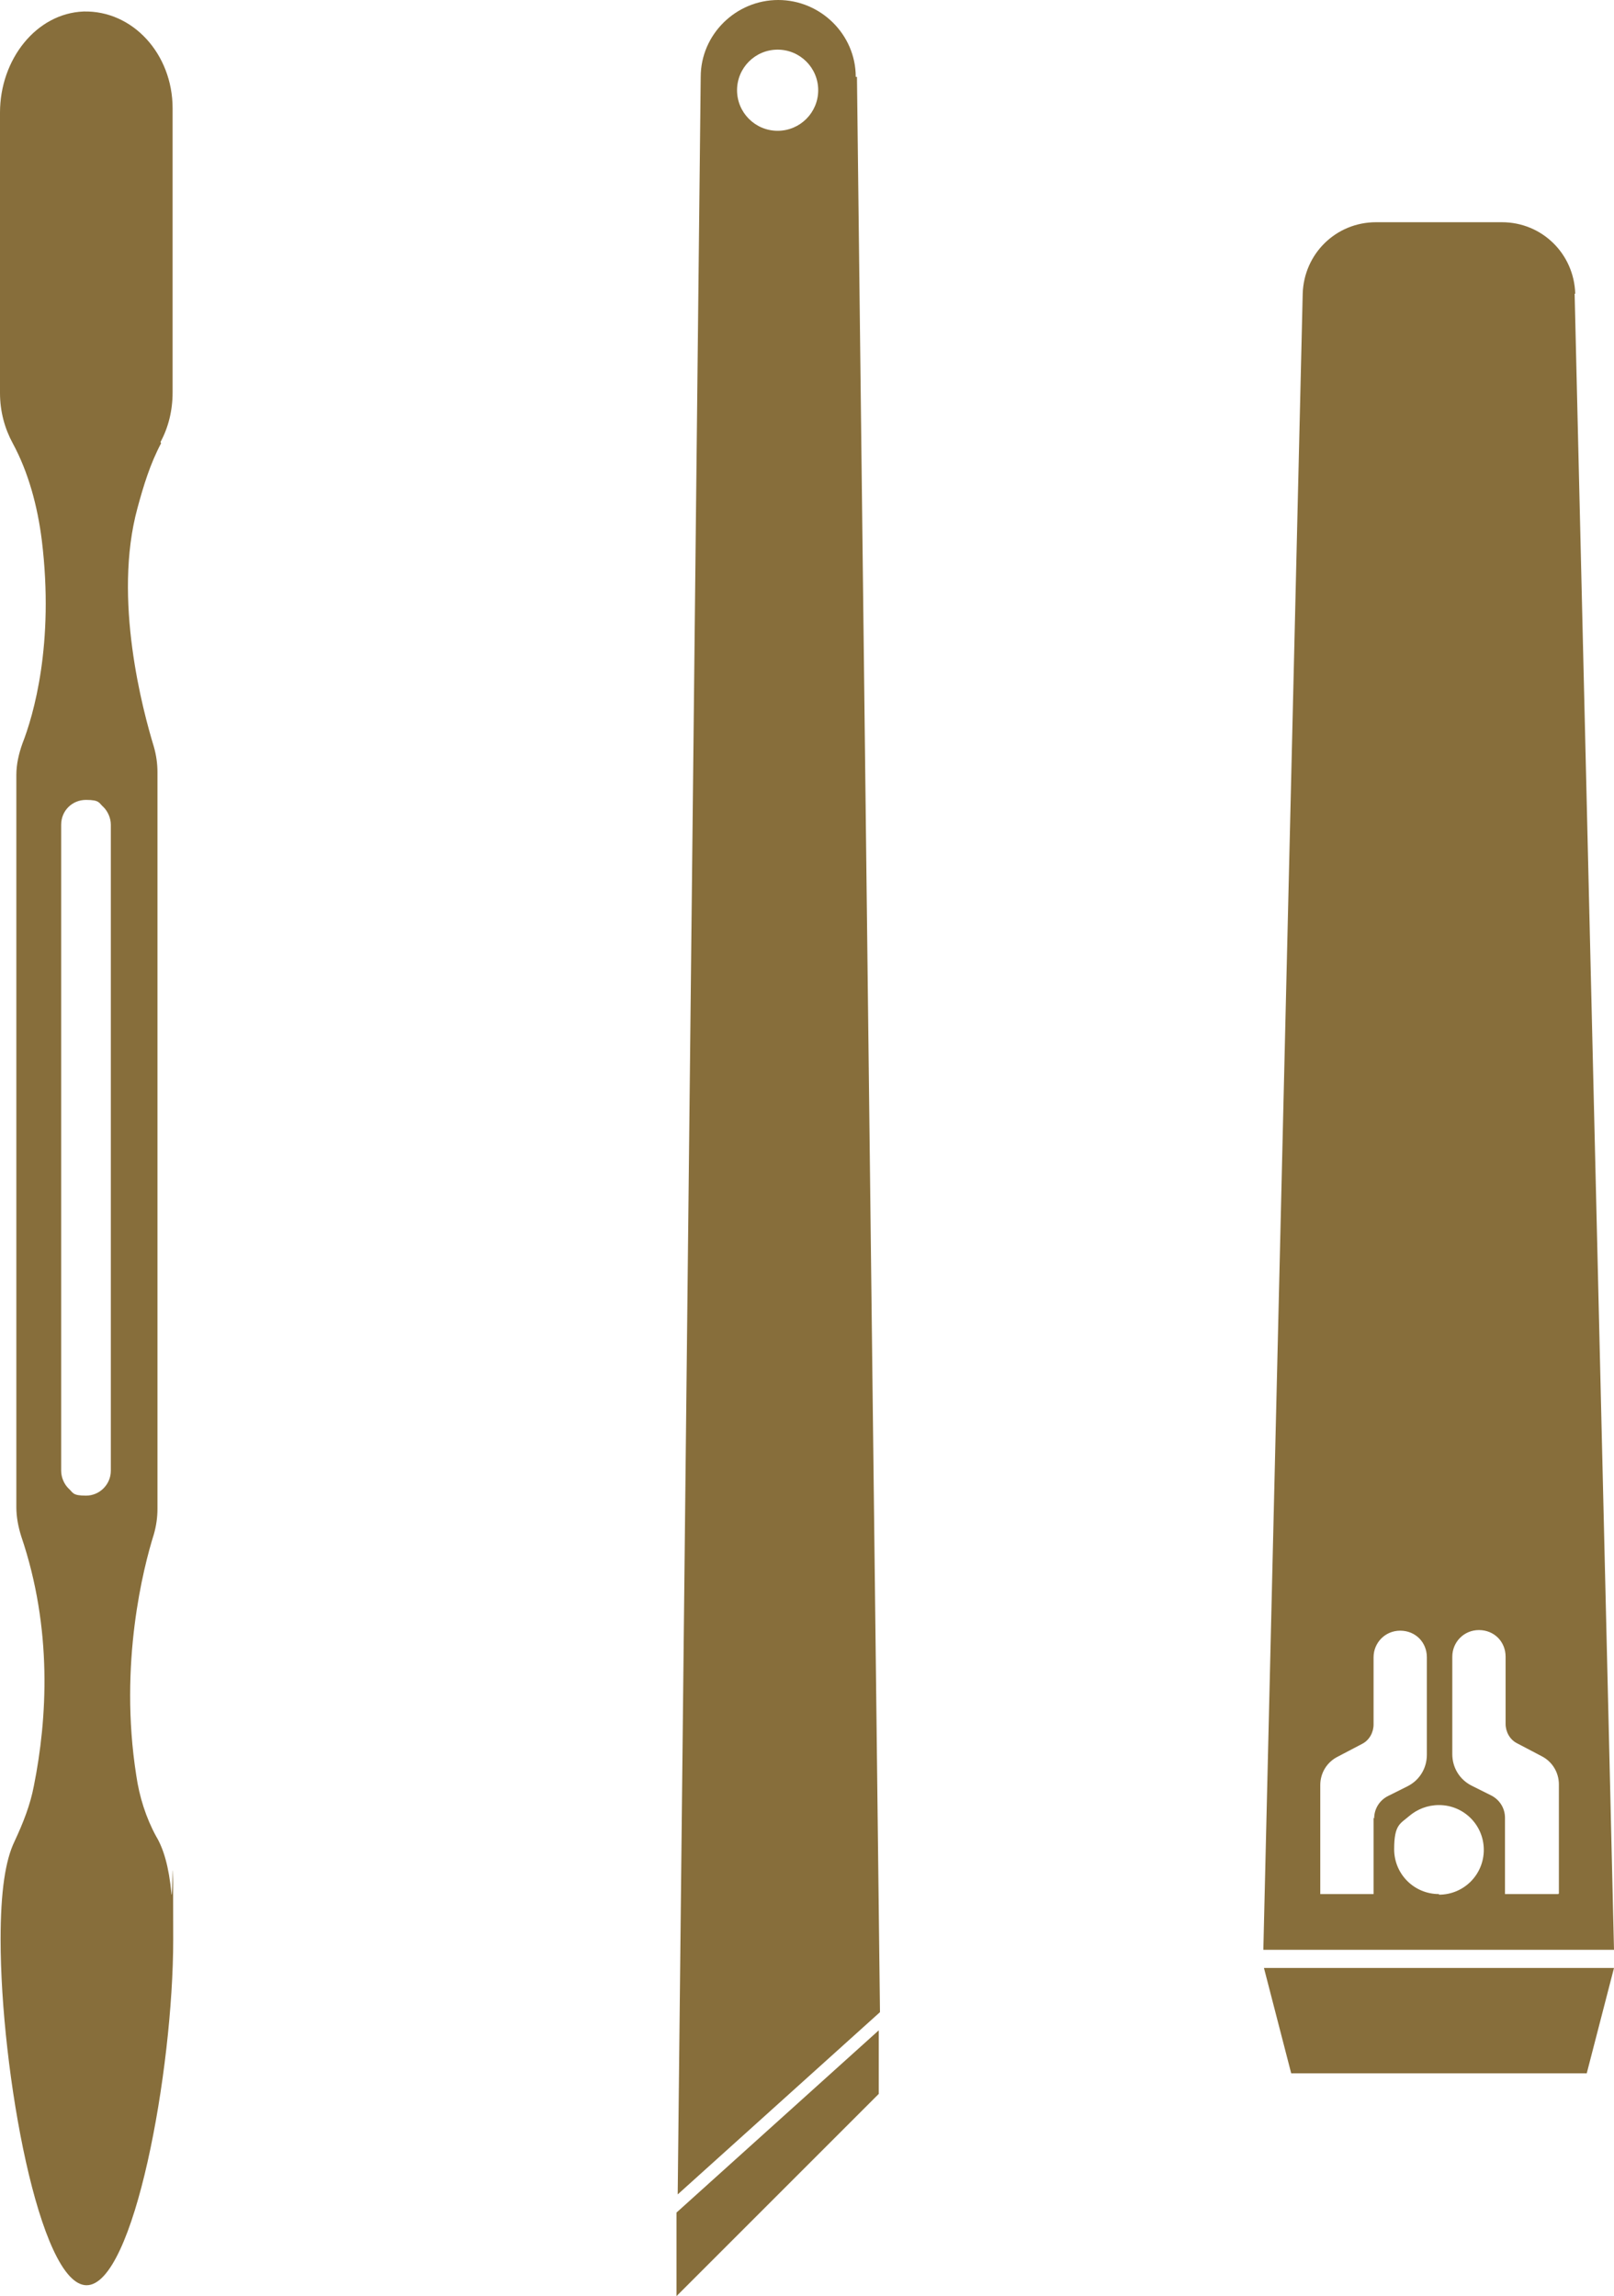 <?xml version="1.0" encoding="UTF-8"?>
<svg xmlns="http://www.w3.org/2000/svg" id="Layer_1" data-name="Layer 1" version="1.1" viewBox="0 0 266.5 379.2">
  <defs>
    <style>
      .cls-1 {
        fill: #876e3b;
        stroke-width: 0px;
      }
    </style>
  </defs>
  <g>
    <path class="cls-1" d="M260.1,48.5c-.2-6.6-5.5-11.8-12.1-11.8h-20.8c-6.6,0-11.9,5.2-12.1,11.8l-6.5,273.5h57.9l-6.5-273.5ZM226.8,300.2v12.6h-8.8v-18c0-2,1.1-3.8,2.9-4.7l4-2.1c1.2-.6,1.9-1.9,1.9-3.2v-11.1c0-2.4,1.9-4.4,4.4-4.4s4.4,1.9,4.4,4.4v16.1c0,2.2-1.2,4.2-3.2,5.2l-3.2,1.6c-1.4.7-2.3,2.1-2.3,3.7ZM237.6,312.8c-4.1,0-7.4-3.3-7.4-7.4s1-4.2,2.5-5.5h0s0,0,0,0c1.3-1.1,3-1.8,4.9-1.8,4.1,0,7.4,3.3,7.4,7.4s-3.3,7.4-7.4,7.4ZM257.3,312.8h-8.8v-12.6c0-1.6-.9-3-2.3-3.7l-3.2-1.6c-2-1-3.2-3-3.2-5.2v-16.1c0-2.4,1.9-4.4,4.4-4.4s4.4,1.9,4.4,4.4v11.1c0,1.3.7,2.6,1.9,3.2l4,2.1c1.8.9,2.9,2.7,2.9,4.7v18Z"></path>
    <polygon class="cls-1" points="208.7 325 213.2 342.4 262 342.4 266.5 325 208.7 325"></polygon>
  </g>
  <g>
    <path class="cls-1" d="M141.3,12.7c0-7-5.8-12.7-12.8-12.7s-12.8,5.7-12.8,12.7l-3.8,349.7,33.4-30.1-3.8-319.6ZM128.4,21.6c-3.7,0-6.7-3-6.7-6.7s3-6.7,6.7-6.7,6.7,3,6.7,6.7-3,6.7-6.7,6.7Z"></path>
    <polygon class="cls-1" points="111.7 365.4 111.7 379.2 145.1 345.8 145.1 335.3 111.7 365.4"></polygon>
  </g>
  <path class="cls-1" d="M26.5,73c1.3-2.4,2-5.2,2-8.2V17.9c0-9-6.6-16.2-14.7-16C6,2.2,0,9.8,0,18.6v46.3c0,3.1.8,5.9,2.1,8.3,2.6,4.8,4.1,10.4,4.8,16,2.1,17.2-1.4,29-3.2,33.6-.6,1.7-1,3.4-1,5.2v120.9c0,1.6.3,3.2.8,4.8,5.2,15.3,4.3,30.2,2.1,41.2-.6,3.2-1.8,6.2-3.2,9.2-1.5,3.1-2.3,8.2-2.3,16.2,0,21.7,6.4,57.1,14.2,57.1s14.3-35.4,14.3-57.1-.1-5.4-.3-7.6h0c-.4-4.4-1.3-7.4-2.5-9.4-1.7-3.1-2.8-6.6-3.3-10.1-2.9-18.5,1.2-34.4,2.9-39.8.4-1.4.6-2.8.6-4.2v-121.7c0-1.4-.2-2.8-.6-4.2-1.8-5.9-6.8-24.4-2.7-39.4,1-3.7,2.1-7.3,3.9-10.7ZM18.3,242.9c0,2.2-1.8,4.1-4.1,4.1s-2.1-.5-2.9-1.2c-.7-.7-1.2-1.8-1.2-2.9v-106.7c0-2.3,1.8-4.1,4.1-4.1s2.1.5,2.9,1.2c.7.7,1.2,1.8,1.2,2.9v106.7Z"></path>
</svg>

